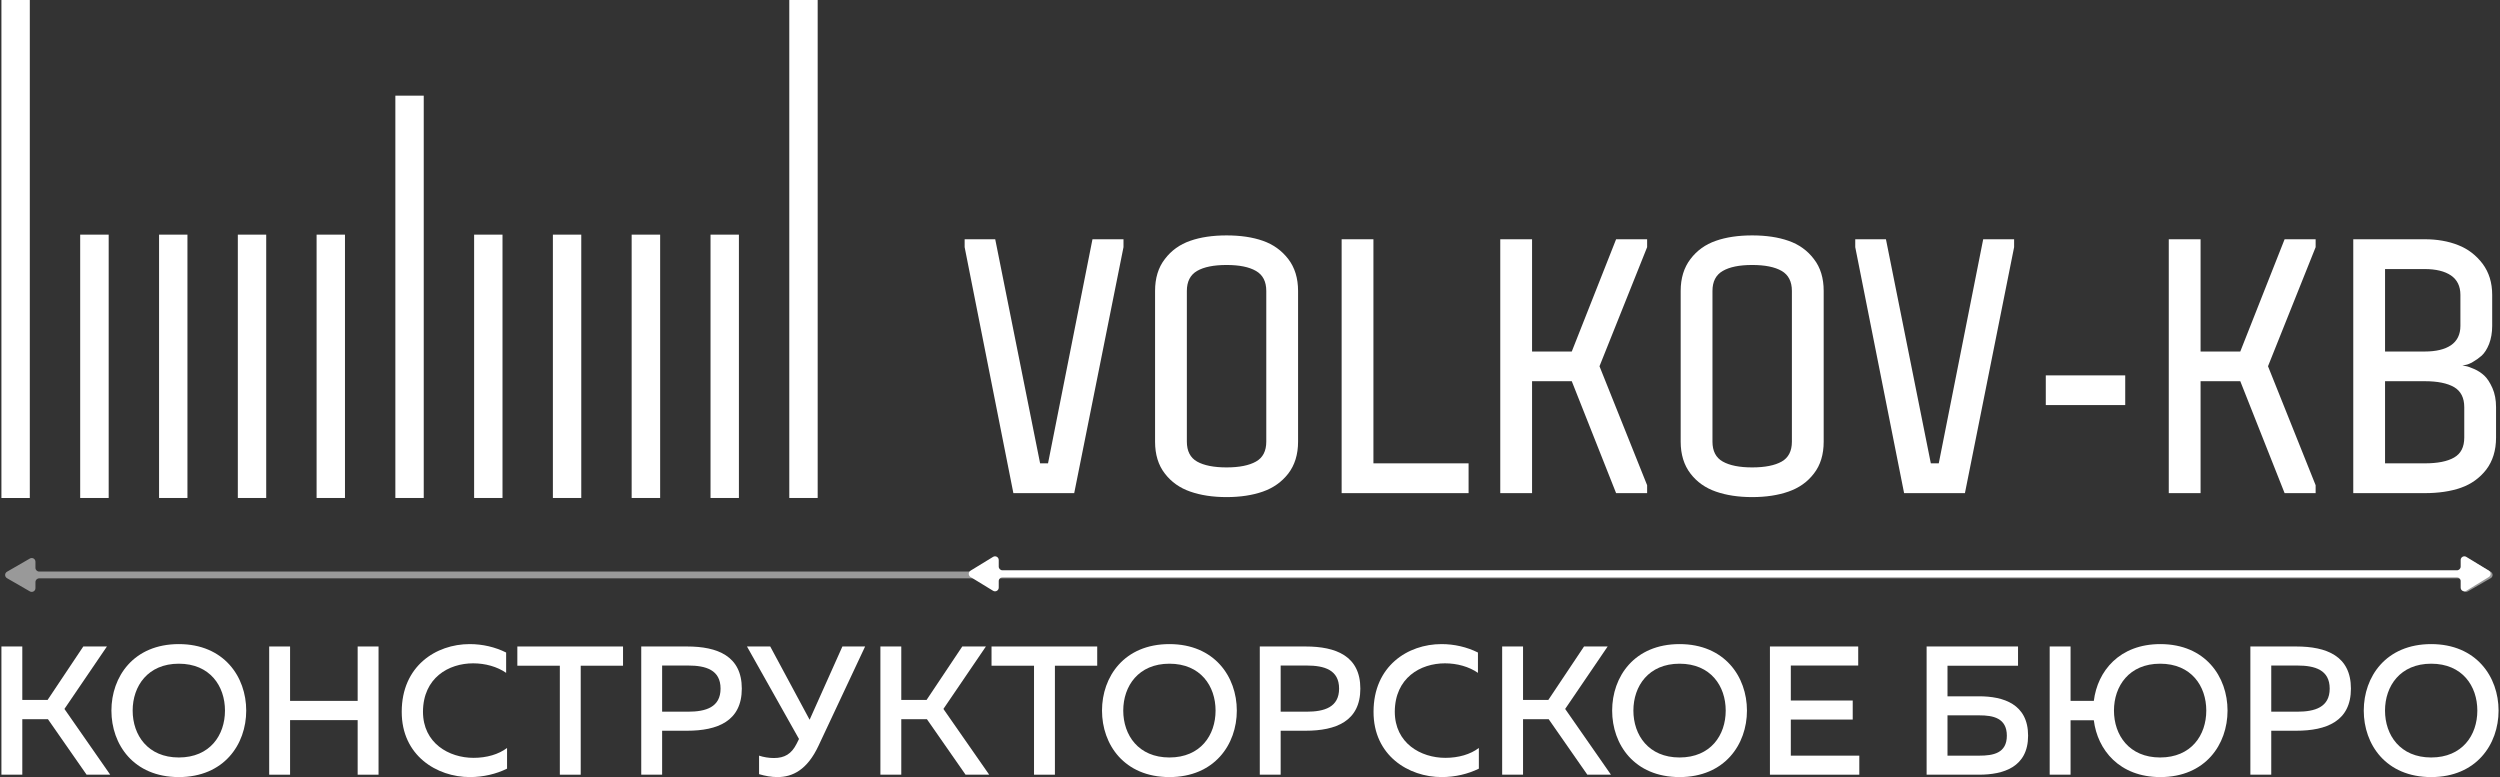 <?xml version="1.0" encoding="UTF-8"?> <svg xmlns="http://www.w3.org/2000/svg" width="1348" height="419" viewBox="0 0 1348 419" fill="none"><rect x="0" y="0" width="1348" height="419" fill="#333333" stroke="none"/> <g clip-path="url(#clip0_2_32)"> <path d="M1307.43 129.007C1314.02 129.007 1320.01 130.015 1325.4 132.149C1330.74 134.224 1335.13 137.604 1338.63 142.228C1342.07 146.852 1343.79 152.425 1343.79 159.006V175.725C1343.79 179.341 1343.2 182.661 1342.13 185.448C1341 188.293 1339.64 190.368 1338.1 191.791C1336.5 193.155 1334.95 194.281 1333.35 195.171C1331.81 196.06 1330.51 196.594 1329.38 196.771L1327.72 197.068C1328.19 197.127 1328.84 197.246 1329.68 197.424C1330.51 197.542 1331.99 198.076 1334.06 198.965C1336.14 199.854 1337.98 201.099 1339.52 202.522C1341.12 204.004 1342.55 206.198 1343.91 209.222C1345.22 212.186 1345.87 215.624 1345.87 219.537V235.96C1345.87 242.837 1344.09 248.588 1340.59 253.212C1337.09 257.718 1332.52 261.038 1326.95 262.994C1321.37 264.951 1314.85 265.899 1307.43 265.899H1268.88V129.007H1307.43ZM1328.73 219.537C1328.73 214.498 1326.89 210.882 1323.27 208.747C1319.59 206.613 1314.31 205.546 1307.43 205.546H1286.02V249.833H1307.43C1314.31 249.833 1319.59 248.825 1323.27 246.691C1326.89 244.616 1328.73 241.058 1328.73 235.96V219.537ZM1321.55 186.159C1324.93 183.847 1326.65 180.349 1326.65 175.725V159.006C1326.65 154.322 1324.93 150.824 1321.55 148.512C1318.23 146.259 1313.48 145.074 1307.43 145.074H1286.02V189.538H1307.43C1313.48 189.538 1318.23 188.412 1321.55 186.159Z" fill="white"></path> <path d="M1222.91 197.483L1248.59 261.631V265.899H1231.86L1207.96 205.546H1186.55V265.899H1169.4V129.007H1186.55V189.538H1207.96L1231.86 129.007H1248.59V133.276L1222.91 197.483Z" fill="white"></path> <path d="M1145.92 202.404H1103.09V218.411H1145.92V202.404Z" fill="white"></path> <path d="M1045.38 249.833L1069.34 129.007H1086.01V133.276L1059.49 265.899H1026.69L1000.35 133.276V129.007H1016.9L1041.1 249.833H1045.38Z" fill="white"></path> <path d="M966.189 238.153V156.872C966.189 151.832 964.35 148.216 960.673 146.082C956.995 143.947 951.657 142.88 944.776 142.88C937.895 142.88 932.616 143.947 928.939 146.082C925.202 148.216 923.363 151.832 923.363 156.872V238.153C923.363 243.193 925.202 246.809 928.939 248.884C932.616 250.959 937.895 252.026 944.776 252.026C951.657 252.026 956.995 250.959 960.673 248.884C964.35 246.809 966.189 243.193 966.189 238.153ZM978.052 139.679C981.611 144.244 983.331 149.995 983.331 156.872V238.153C983.331 245.031 981.611 250.781 978.052 255.346C974.552 259.911 969.985 263.113 964.35 265.069C958.774 267.026 952.25 268.034 944.776 268.034C937.302 268.034 930.778 267.026 925.202 265.069C919.567 263.113 914.999 259.911 911.5 255.346C908 250.781 906.221 245.031 906.221 238.153V156.872C906.221 149.995 908 144.244 911.5 139.679C914.999 135.054 919.567 131.794 925.202 129.837C930.778 127.881 937.302 126.932 944.776 126.932C952.25 126.932 958.774 127.881 964.35 129.837C969.985 131.794 974.552 135.054 978.052 139.679Z" fill="white"></path> <path d="M862.446 197.483L888.13 261.631V265.899H871.402L847.498 205.546H826.085V265.899H808.943V129.007H826.085V189.538H847.498L871.402 129.007H888.13V133.276L862.446 197.483Z" fill="white"></path> <path d="M791.86 249.833V265.899H723.41V129.007H740.552V249.833H791.86Z" fill="white"></path> <path d="M661.366 126.932C668.84 126.932 675.364 127.881 680.94 129.837C686.516 131.794 691.083 135.054 694.642 139.679C698.141 144.244 699.921 149.995 699.921 156.872V238.153C699.921 245.031 698.141 250.781 694.642 255.346C691.083 259.911 686.516 263.113 680.94 265.069C675.364 267.026 668.84 268.034 661.366 268.034C653.892 268.034 647.367 267.026 641.792 265.069C636.157 263.113 631.589 259.911 628.09 255.346C624.531 250.781 622.811 245.031 622.811 238.153V156.872C622.811 149.995 624.531 144.244 628.09 139.679C631.589 135.054 636.157 131.794 641.792 129.837C647.367 127.881 653.892 126.932 661.366 126.932ZM661.366 252.026C668.246 252.026 673.525 250.959 677.203 248.884C680.94 246.809 682.779 243.193 682.779 238.153V156.872C682.779 151.832 680.94 148.216 677.203 146.082C673.525 143.947 668.246 142.88 661.366 142.88C654.485 142.88 649.147 143.947 645.469 146.082C641.792 148.216 639.953 151.832 639.953 156.872V238.153C639.953 243.193 641.792 246.809 645.469 248.884C649.147 250.959 654.485 252.026 661.366 252.026Z" fill="white"></path> <path d="M565.097 249.833L589.06 129.007H605.787V133.276L579.214 265.899H546.412L520.135 133.276V129.007H536.625L560.826 249.833H565.097Z" fill="white"></path> <path d="M440.889 0H425.586V268.508H440.889V0Z" fill="white"></path> <path d="M398.42 126.517H383.116V268.508H398.42V126.517Z" fill="white"></path> <path d="M355.949 126.517H340.587V268.508H355.949V126.517Z" fill="white"></path> <path d="M313.42 126.517H298.117V268.508H313.42V126.517Z" fill="white"></path> <path d="M270.95 126.517H255.647V268.508H270.95V126.517Z" fill="white"></path> <path d="M228.48 51.579H213.177V268.508H228.48V51.579Z" fill="white"></path> <path d="M186.01 126.517H170.707V268.508H186.01V126.517Z" fill="white"></path> <path d="M143.54 126.517H128.237V268.508H143.54V126.517Z" fill="white"></path> <path d="M101.07 126.517H85.767V268.508H101.07V126.517Z" fill="white"></path> <path d="M58.6 126.517H43.237V268.508H58.6V126.517Z" fill="white"></path> <path d="M16.071 0H0.767V268.508H16.071V0Z" fill="white"></path> </g> <path d="M1274.54 383.149C1274.54 364.878 1286.49 347.298 1310.89 347.298C1335.18 347.298 1347.23 364.878 1347.23 383.149C1347.23 401.42 1335.18 419 1310.89 419C1286.49 419 1274.54 401.42 1274.54 383.149ZM1335.78 383.149C1335.78 369.915 1327.68 357.866 1310.89 357.866C1294.2 357.866 1286 369.915 1286 383.149C1286 396.383 1294.2 408.432 1310.89 408.432C1327.68 408.432 1335.78 396.383 1335.78 383.149Z" fill="white"></path> <path d="M1213.4 348.583H1238.09C1254.49 348.583 1267.62 353.718 1267.62 371.298C1267.62 388.878 1254.49 394.013 1238.09 394.013H1224.66V417.716H1213.4V348.583ZM1256.17 371.298C1256.17 361.224 1248.27 358.854 1238.69 358.854H1224.66V383.742H1238.69C1248.17 383.742 1256.17 381.372 1256.17 371.298Z" fill="white"></path> <path d="M1201.09 383.149C1201.09 401.42 1189.14 419 1164.84 419C1142.82 419 1130.97 404.383 1128.99 388.383H1116.45V417.716H1105.19V348.582H1116.45V377.915H1128.99C1130.97 361.816 1142.82 347.298 1164.84 347.298C1189.14 347.298 1201.09 364.878 1201.09 383.149ZM1139.85 383.149C1139.85 396.383 1148.05 408.432 1164.74 408.432C1181.53 408.432 1189.63 396.383 1189.63 383.149C1189.63 369.915 1181.53 357.866 1164.74 357.866C1148.05 357.866 1139.85 369.915 1139.85 383.149Z" fill="white"></path> <path d="M1050.09 375.446H1067.08C1080.21 375.446 1093.55 379.594 1093.55 396.68C1093.55 413.667 1080.21 417.716 1067.08 417.716H1038.83V348.583H1088.12V358.953H1050.09V375.446ZM1050.09 407.445H1067.28C1074.68 407.445 1082.09 406.161 1082.09 396.68C1082.09 387.1 1074.59 385.717 1067.28 385.717H1050.09V407.445Z" fill="white"></path> <path d="M954.345 348.583H1001.95V358.854H965.604V377.717H998.986V387.989H965.604V407.445H1002.54V417.716H954.345V348.583Z" fill="white"></path> <path d="M869.271 383.149C869.271 364.878 881.221 347.298 905.615 347.298C929.911 347.298 941.96 364.878 941.96 383.149C941.96 401.42 929.911 419 905.615 419C881.221 419 869.271 401.42 869.271 383.149ZM930.503 383.149C930.503 369.915 922.405 357.866 905.615 357.866C888.924 357.866 880.727 369.915 880.727 383.149C880.727 396.383 888.924 408.432 905.615 408.432C922.405 408.432 930.503 396.383 930.503 383.149Z" fill="white"></path> <path d="M821.222 417.716H809.963V348.583H821.222V377.421H834.851L854.11 348.583H866.85L843.937 382.26L868.628 417.716H855.887L835.049 387.791H821.222V417.716Z" fill="white"></path> <path d="M740.614 383.742C740.614 359.15 759.083 347.298 777.255 347.298C784.168 347.298 790.983 348.879 796.909 351.841V362.804C792.069 359.446 785.65 357.668 779.131 357.668C765.897 357.668 752.169 365.471 752.07 383.742C752.07 400.729 766.095 408.63 779.329 408.63C786.44 408.63 792.859 406.753 797.402 403.297V414.457C791.575 417.321 784.662 419 777.354 419C759.478 419 740.515 407.346 740.614 383.742Z" fill="white"></path> <path d="M679.276 348.583H703.967C720.361 348.583 733.497 353.718 733.497 371.298C733.497 388.878 720.361 394.013 703.967 394.013H690.535V417.716H679.276V348.583ZM722.04 371.298C722.04 361.224 714.139 358.854 704.559 358.854H690.535V383.742H704.559C714.041 383.742 722.04 381.372 722.04 371.298Z" fill="white"></path> <path d="M594.202 383.149C594.202 364.878 606.152 347.298 630.547 347.298C654.842 347.298 666.891 364.878 666.891 383.149C666.891 401.42 654.842 419 630.547 419C606.152 419 594.202 401.42 594.202 383.149ZM655.435 383.149C655.435 369.915 647.336 357.866 630.547 357.866C613.856 357.866 605.658 369.915 605.658 383.149C605.658 396.383 613.856 408.432 630.547 408.432C647.336 408.432 655.435 396.383 655.435 383.149Z" fill="white"></path> <path d="M534.633 348.583H591.619V358.953H568.805V417.716H557.546V358.953H534.633V348.583Z" fill="white"></path> <path d="M485.97 417.716H474.711V348.583H485.97V377.421H499.599L518.858 348.583H531.598L508.685 382.26L533.376 417.716H520.635L499.796 387.791H485.97V417.716Z" fill="white"></path> <path d="M441.385 402.013C435.261 415.148 427.36 419 419.163 419C416.003 419 412.546 418.408 409.287 417.42V407.445C411.657 408.235 414.521 408.729 417.287 408.729C423.015 408.729 426.768 406.556 429.533 401.025L430.817 398.458L402.769 348.583H415.311L436.545 388.087L454.224 348.583H466.47L441.385 402.013Z" fill="white"></path> <path d="M345.76 348.583H370.451C386.846 348.583 399.981 353.718 399.981 371.298C399.981 388.878 386.846 394.013 370.451 394.013H357.019V417.716H345.76V348.583ZM388.525 371.298C388.525 361.224 380.624 358.854 371.044 358.854H357.019V383.742H371.044C380.525 383.742 388.525 381.372 388.525 371.298Z" fill="white"></path> <path d="M278.951 348.583H335.937V358.953H313.122V417.716H301.864V358.953H278.951V348.583Z" fill="white"></path> <path d="M216.614 383.742C216.614 359.15 235.083 347.298 253.255 347.298C260.168 347.298 266.983 348.879 272.909 351.841V362.804C268.069 359.446 261.65 357.668 255.131 357.668C241.897 357.668 228.169 365.471 228.07 383.742C228.07 400.729 242.095 408.63 255.329 408.63C262.44 408.63 268.859 406.753 273.402 403.297V414.457C267.575 417.321 260.662 419 253.354 419C235.478 419 216.515 407.346 216.614 383.742Z" fill="white"></path> <path d="M192.851 348.583H204.11V417.716H192.851V388.285H156.408V417.716H145.149V348.583H156.408V377.915H192.851V348.583Z" fill="white"></path> <path d="M60.075 383.149C60.075 364.878 72.025 347.298 96.419 347.298C120.715 347.298 132.764 364.878 132.764 383.149C132.764 401.42 120.715 419 96.419 419C72.025 419 60.075 401.42 60.075 383.149ZM121.308 383.149C121.308 369.915 113.209 357.866 96.419 357.866C79.728 357.866 71.531 369.915 71.531 383.149C71.531 396.383 79.728 408.432 96.419 408.432C113.209 408.432 121.308 396.383 121.308 383.149Z" fill="white"></path> <path d="M12.026 417.716H0.767V348.583H12.026V377.421H25.655L44.914 348.583H57.654L34.742 382.26L59.432 417.716H46.692L25.853 387.791H12.026V417.716Z" fill="white"></path> <path opacity="0.5" fill-rule="evenodd" clip-rule="evenodd" d="M19.112 317.144C19.112 318.684 17.445 319.646 16.112 318.877L3.767 311.75C2.434 310.98 2.434 309.055 3.767 308.285L16.111 301.159C17.445 300.389 19.111 301.351 19.111 302.891L19.111 306.183C19.112 307.288 20.007 308.183 21.111 308.183L1325.67 308.183C1326.77 308.183 1327.67 307.288 1327.67 306.183L1327.67 302.89C1327.67 301.351 1329.33 300.389 1330.67 301.158L1343.01 308.285C1344.34 309.055 1344.34 310.98 1343.01 311.749L1330.67 318.876C1329.33 319.646 1327.67 318.684 1327.67 317.144L1327.67 313.852C1327.67 312.747 1326.77 311.852 1325.67 311.852L21.112 311.852C20.007 311.852 19.112 312.747 19.112 313.852L19.112 317.144Z" fill="white"></path> <path fill-rule="evenodd" clip-rule="evenodd" d="M538.517 316.845C538.517 318.407 536.806 319.366 535.474 318.551L523.31 311.112C522.035 310.332 522.035 308.48 523.31 307.7L535.474 300.261C536.806 299.446 538.517 300.405 538.517 301.967L538.517 305.5C538.517 306.604 539.413 307.5 540.517 307.5L1324.79 307.5C1325.89 307.5 1326.79 306.604 1326.79 305.5L1326.79 301.967C1326.79 300.405 1328.5 299.446 1329.83 300.261L1342 307.7C1343.27 308.48 1343.27 310.332 1342 311.112L1329.83 318.551C1328.5 319.366 1326.79 318.407 1326.79 316.845L1326.79 313.312C1326.79 312.208 1325.89 311.312 1324.79 311.312L540.517 311.312C539.413 311.312 538.517 312.208 538.517 313.312L538.517 316.845Z" fill="white"></path> <defs> <clipPath id="clip0_2_32"> <rect width="1346.47" height="272.717" fill="white" transform="translate(0.767)"></rect> </clipPath> </defs> </svg> 